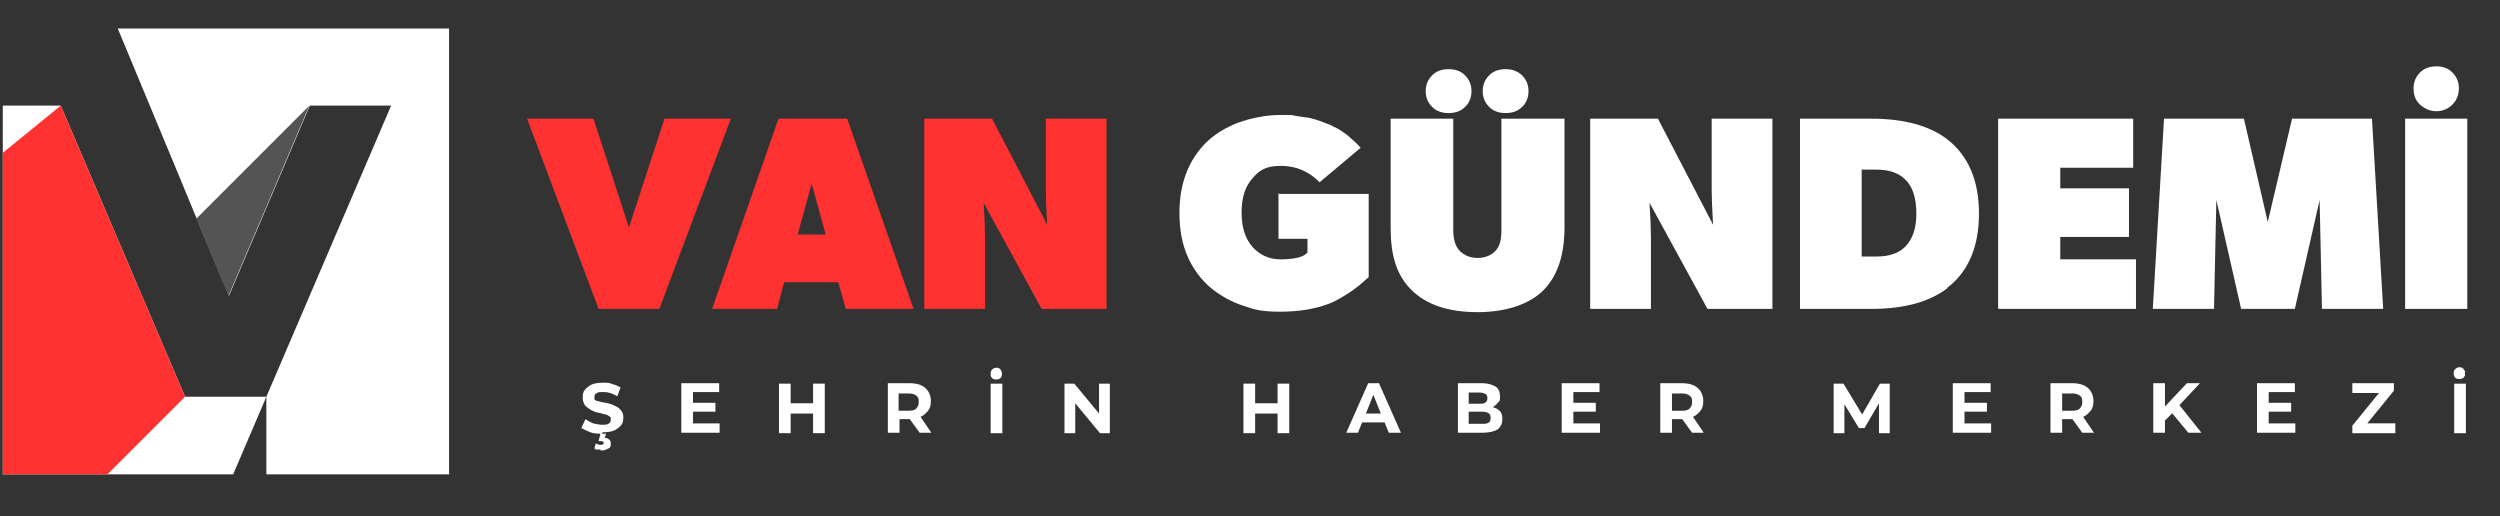 <?xml version="1.0" encoding="UTF-8"?>
<svg id="Layer_1" xmlns="http://www.w3.org/2000/svg" version="1.1" viewBox="0 0 535 110.5">
  <rect x="0" y="0" width="535" height="110.5" fill="#333333" stroke="none"/>
  <!-- Generator: Adobe Illustrator 30.1.0, SVG Export Plug-In . SVG Version: 2.1.1 Build 136)  -->
  <defs>
    <style>
      .st0 {
        fill: #ff3131;
      }

      .st1 {
        fill: #545454;
      }

      .st2 {
        fill: #fff;
      }
    </style>
  </defs>
  <path class="st2" d="M96.1,6v95.5h-39.1v-16.6l26.7-62.3h-17.4l-7.3,17.2-10,23.5-6.9-16.5-4.3-10.4-5.7-13.7-6.9-16.6h70.9Z"/>
  <path class="st2" d="M57,84.9l-7.1,16.6H.6V22.6h12.4l26.6,62.3h17.4Z"/>
  <path class="st0" d="M39.6,84.9l-16.6,16.6H.6V32.7l12.4-10.1,26.6,62.3Z"/>
  <path class="st1" d="M66.2,22.6l-7.3,17.2-10,23.5-6.9-16.5,24.1-24.1h0Z"/>
  <g>
    <path class="st2" d="M128.8,92.8c-.9,0-1.6,0-2.5-.3-.7-.3-1.3-.6-1.9-.9l.9-1.9c.4.3,1,.6,1.6.9.6.1,1.3.3,1.9.3s1.2,0,1.5-.3c.3-.1.4-.4.4-.9s0-.4-.3-.6c-.1-.1-.4-.3-.7-.4-.3,0-.7-.1-1.2-.3-.9-.1-1.5-.4-1.9-.6s-.9-.6-1.3-.9c-.3-.4-.6-1-.6-1.8s.1-1.2.4-1.6c.3-.4.9-.9,1.5-1.2.7-.3,1.5-.4,2.5-.4s1.3,0,1.9.3c.6.1,1.2.4,1.8.7l-.7,1.9c-1-.6-1.9-.9-2.9-.9s-1.2,0-1.6.3c-.3.1-.4.4-.4.9s.1.6.6.7c.4.1,1,.3,1.8.4.7.1,1.5.4,1.9.6s.9.4,1.3.9c.4.4.6,1,.6,1.6s-.1,1.2-.4,1.6c-.3.4-.9.9-1.5,1.2-.7.3-1.5.4-2.5.4h0ZM128.5,96.2h-.7c-.3,0-.4,0-.6-.3l.3-1c.3.1.6.3,1,.3s.7-.1.7-.4-.3-.4-.7-.4h-.4l.4-1.6h1.2l-.3.9c.4,0,.7.1,1,.4.3.3.3.4.3.9s-.1.9-.6,1c-.4.3-.9.4-1.6.4h0Z"/>
    <path class="st2" d="M154,90.7v1.9h-8.2v-10.6h8.1v1.9h-5.6v2.3h4.8v1.9h-4.8v2.5h5.7Z"/>
    <path class="st2" d="M176.5,82.1v10.6h-2.5v-4.2h-4.8v4.2h-2.5v-10.6h2.5v4.2h4.8v-4.2h2.5Z"/>
    <path class="st2" d="M196.8,92.6l-2.1-2.9h-2.2v2.9h-2.5v-10.6h4.5c.9,0,1.8.1,2.5.4.7.3,1.2.7,1.6,1.3s.6,1.3.6,2.1-.1,1.5-.6,2.1-.9,1-1.6,1.3l2.3,3.4h-2.6ZM196.6,85.9c0-.6-.1-1-.6-1.3s-.9-.4-1.6-.4h-2.1v3.7h2.1c.7,0,1.3-.1,1.6-.4s.6-.7.6-1.3h0Z"/>
    <path class="st2" d="M212,82.1h2.5v10.6h-2.5v-10.6ZM213.2,81.2c-.3,0-.6,0-.9-.3-.3-.3-.3-.6-.3-.9s0-.6.3-.9.6-.4.9-.4.7,0,.9.4c.3.3.3.6.3.9s0,.7-.3.9c-.3.3-.6.3-.9.3Z"/>
    <path class="st2" d="M237.5,82.1v10.6h-2.1l-5.3-6.4v6.4h-2.3v-10.6h2.1l5.3,6.4v-6.4h2.3Z"/>
    <path class="st2" d="M275.9,82.1v10.6h-2.5v-4.2h-4.8v4.2h-2.5v-10.6h2.5v4.2h4.8v-4.2h2.5Z"/>
    <path class="st2" d="M296.3,90.4h-4.8l-.9,2.2h-2.5l4.7-10.6h2.3l4.7,10.6h-2.6l-.9-2.2h0ZM295.5,88.5l-1.6-4-1.6,4h3.4-.1Z"/>
    <path class="st2" d="M319.6,87.2c.6.1,1,.4,1.5.9.3.4.4,1,.4,1.6,0,.9-.3,1.6-1,2.2-.7.4-1.8.7-3.1.7h-5.4v-10.6h5.1c1.3,0,2.2.3,2.9.7s1,1.2,1,2.1,0,1-.4,1.3c-.3.4-.6.7-1,.9h0ZM314.3,83.9v2.5h2.3c.6,0,1,0,1.3-.3.3-.1.4-.6.4-.9s-.1-.7-.4-.9c-.3-.1-.7-.3-1.3-.3h-2.3ZM317.1,90.7c.6,0,1.2,0,1.5-.3.3-.1.4-.6.4-1,0-.9-.6-1.3-1.9-1.3h-2.8v2.6s2.8,0,2.8,0Z"/>
    <path class="st2" d="M342.4,90.7v1.9h-8.2v-10.6h8.1v1.9h-5.6v2.3h4.8v1.9h-4.8v2.5s5.7,0,5.7,0Z"/>
    <path class="st2" d="M362.1,92.6l-2.1-2.9h-2.2v2.9h-2.5v-10.6h4.5c.9,0,1.8.1,2.5.4.7.3,1.2.7,1.6,1.3.4.6.6,1.3.6,2.1s-.1,1.5-.6,2.1-.9,1-1.6,1.3l2.3,3.4h-2.6ZM362.1,85.9c0-.6-.1-1-.6-1.3s-.9-.4-1.6-.4h-2.1v3.7h2.1c.7,0,1.3-.1,1.6-.4s.6-.7.6-1.3h0Z"/>
    <path class="st2" d="M402.1,92.6v-6.3l-3.1,5.3h-1.2l-3.1-5.1v6.2h-2.3v-10.6h2.1l4,6.6,3.8-6.6h2.1v10.6s-2.2,0-2.2,0Z"/>
    <path class="st2" d="M426.1,90.7v1.9h-8.2v-10.6h8.1v1.9h-5.6v2.3h4.8v1.9h-4.8v2.5s5.7,0,5.7,0Z"/>
    <path class="st2" d="M445.6,92.6l-2.1-2.9h-2.2v2.9h-2.5v-10.6h4.5c.9,0,1.8.1,2.5.4.7.3,1.2.7,1.6,1.3.4.6.6,1.3.6,2.1s-.1,1.5-.6,2.1-.9,1-1.6,1.3l2.3,3.4h-2.6ZM445.6,85.9c0-.6-.1-1-.6-1.3s-.9-.4-1.6-.4h-2.1v3.7h2.1c.7,0,1.3-.1,1.6-.4s.6-.7.6-1.3h0Z"/>
    <path class="st2" d="M464.8,88.5l-1.5,1.5v2.6h-2.5v-10.6h2.5v5l4.7-5h2.8l-4.4,4.7,4.7,5.9h-2.8l-3.4-4.1h-.1Z"/>
    <path class="st2" d="M491.2,90.7v1.9h-8.2v-10.6h8.1v1.9h-5.6v2.3h4.8v1.9h-4.8v2.5s5.7,0,5.7,0Z"/>
    <path class="st2" d="M512.6,90.6v2.1h-9.2v-1.6l5.7-7h-5.7v-2.1h8.9v1.6l-5.7,7h6,0Z"/>
    <path class="st2" d="M525.2,82.1h2.5v10.6h-2.5v-10.6ZM527.2,80.8c-.3.3-.6.3-.9.3s-.6,0-.9-.3-.3-.6-.3-.9,0-.6.3-.9.6-.4.9-.4.7,0,.9.4c0,0,.1.1.3.4v1"/>
  </g>
  <g>
    <path class="st0" d="M134.5,49l7.7-23.6h14.2l-15.3,40.7h-13l-15.3-40.7h14.2l7.7,23.6Z"/>
    <path class="st0" d="M166.6,25.4h14.7l14.2,40.7h-14.5l-1.6-5.7h-11.6l-1.5,5.7h-13.9l14.2-40.7ZM173.7,39.3l-3,10.9h6l-3-10.9Z"/>
    <path class="st0" d="M223.8,25.4h13v40.7h-13.9l-12.4-22.7c.2,3.3.3,5.7.3,7.4v15.3h-13V25.4h14.5l11.8,22.7c-.2-3.3-.3-5.7-.3-7.4v-15.3Z"/>
    <path class="st2" d="M273.7,41.5h19.2v17.8c-1.3,1.1-2,1.8-2.2,1.9-.6.5-1.4,1.1-2.7,1.9-1.3.8-2.5,1.5-3.6,1.9-2.9,1.1-6.4,1.7-10.4,1.7s-5.5-.4-8-1.3c-2.5-.8-4.8-2.1-6.9-3.8-2-1.7-3.7-3.9-4.9-6.6-1.2-2.7-1.8-5.8-1.8-9.4s.6-6.6,1.8-9.4c1.2-2.7,2.9-4.9,4.9-6.6,2.1-1.7,4.4-2.9,6.9-3.7,2.6-.8,5.3-1.3,8.1-1.3s2.1,0,3.2.2,2,.3,2.8.4c.8.2,1.6.4,2.4.7.8.3,1.5.6,2.1.8.6.3,1.2.6,1.8.9.6.4,1.1.7,1.5,1,.4.3.8.6,1.2,1,.4.4.7.6.9.8.2.2.4.4.7.7s.4.5.5.5l-8.8,7.4c-2.4-2.4-5.1-3.5-8.3-3.5s-4.6.9-6.1,2.7c-1.6,1.8-2.3,4.2-2.3,7.3s.8,5.6,2.3,7.3c1.6,1.8,3.6,2.7,6.1,2.7s4.5-.4,5.3-1.1l.4-.4v-2.9h-6.2v-9.9Z"/>
    <path class="st2" d="M321.3,25.4h13.5v23.3c0,5.9-1.5,10.3-4.4,13.3s-7.9,4.8-14.2,4.8-11-1.6-14.2-4.8-4.4-7.4-4.4-13.3v-23.3h13.4v23.9c0,2,.5,3.5,1.4,4.4,1,1,2.3,1.5,3.8,1.5s2.9-.5,3.8-1.5c.9-.9,1.3-2.3,1.3-4.4v-23.9ZM314.9,19.5c0,1.4-.5,2.6-1.4,3.4-.9.9-2.1,1.3-3.5,1.3s-2.6-.4-3.5-1.3c-.9-.9-1.4-2-1.4-3.4s.5-2.5,1.4-3.4c.9-.9,2.1-1.3,3.5-1.3s2.6.4,3.5,1.3c.9.9,1.4,2,1.4,3.4ZM327.1,19.5c0,1.4-.5,2.6-1.4,3.4-.9.9-2.1,1.3-3.5,1.3s-2.6-.4-3.5-1.3c-.9-.9-1.4-2-1.4-3.4s.5-2.5,1.4-3.4c.9-.9,2.1-1.3,3.5-1.3s2.5.4,3.5,1.3c.9.9,1.4,2,1.4,3.4Z"/>
    <path class="st2" d="M366.3,25.4h13v40.7h-13.9l-12.4-22.7c.2,3.3.3,5.7.3,7.4v15.3h-13V25.4h14.5l11.8,22.7c-.2-3.3-.3-5.7-.3-7.4v-15.3Z"/>
    <path class="st2" d="M416.7,61.7c-3.8,2.9-9.2,4.4-16.2,4.4h-15.3V25.4h15.3c7,0,12.4,1.5,16.2,4.4,4.5,3.5,6.8,8.8,6.8,15.9s-2.3,12.5-6.8,15.9ZM410.1,45.8c0-3.5-.8-5.9-2.4-7.4-1.4-1.4-3.4-2.1-6.2-2.1h-3.1v18.6h3.1c2.8,0,4.8-.7,6.2-2.1,1.6-1.6,2.4-3.9,2.4-7.1Z"/>
    <path class="st2" d="M440.9,55.5h16.2v10.6h-29.5V25.4h28.9v10.5h-15.6v4.4h14.7v10.4h-14.7v4.7Z"/>
    <path class="st2" d="M490.5,25.4h17.1l2.4,40.7h-13.1l-.5-23.3-5.3,23.3h-11.5l-5.3-23.3-.5,23.3h-13.1l2.4-40.7h17.1l5.1,22.1,5.2-22.1Z"/>
    <path class="st2" d="M514.7,25.4h13.3v40.7h-13.3V25.4ZM526.2,18.9c0,1.4-.5,2.6-1.4,3.5-.9.9-2.1,1.4-3.4,1.4s-2.5-.5-3.5-1.4c-1-.9-1.4-2.1-1.4-3.5s.5-2.5,1.4-3.4,2.1-1.3,3.5-1.3,2.5.4,3.4,1.3c.9.9,1.4,2,1.4,3.4Z"/>
  </g>
</svg>